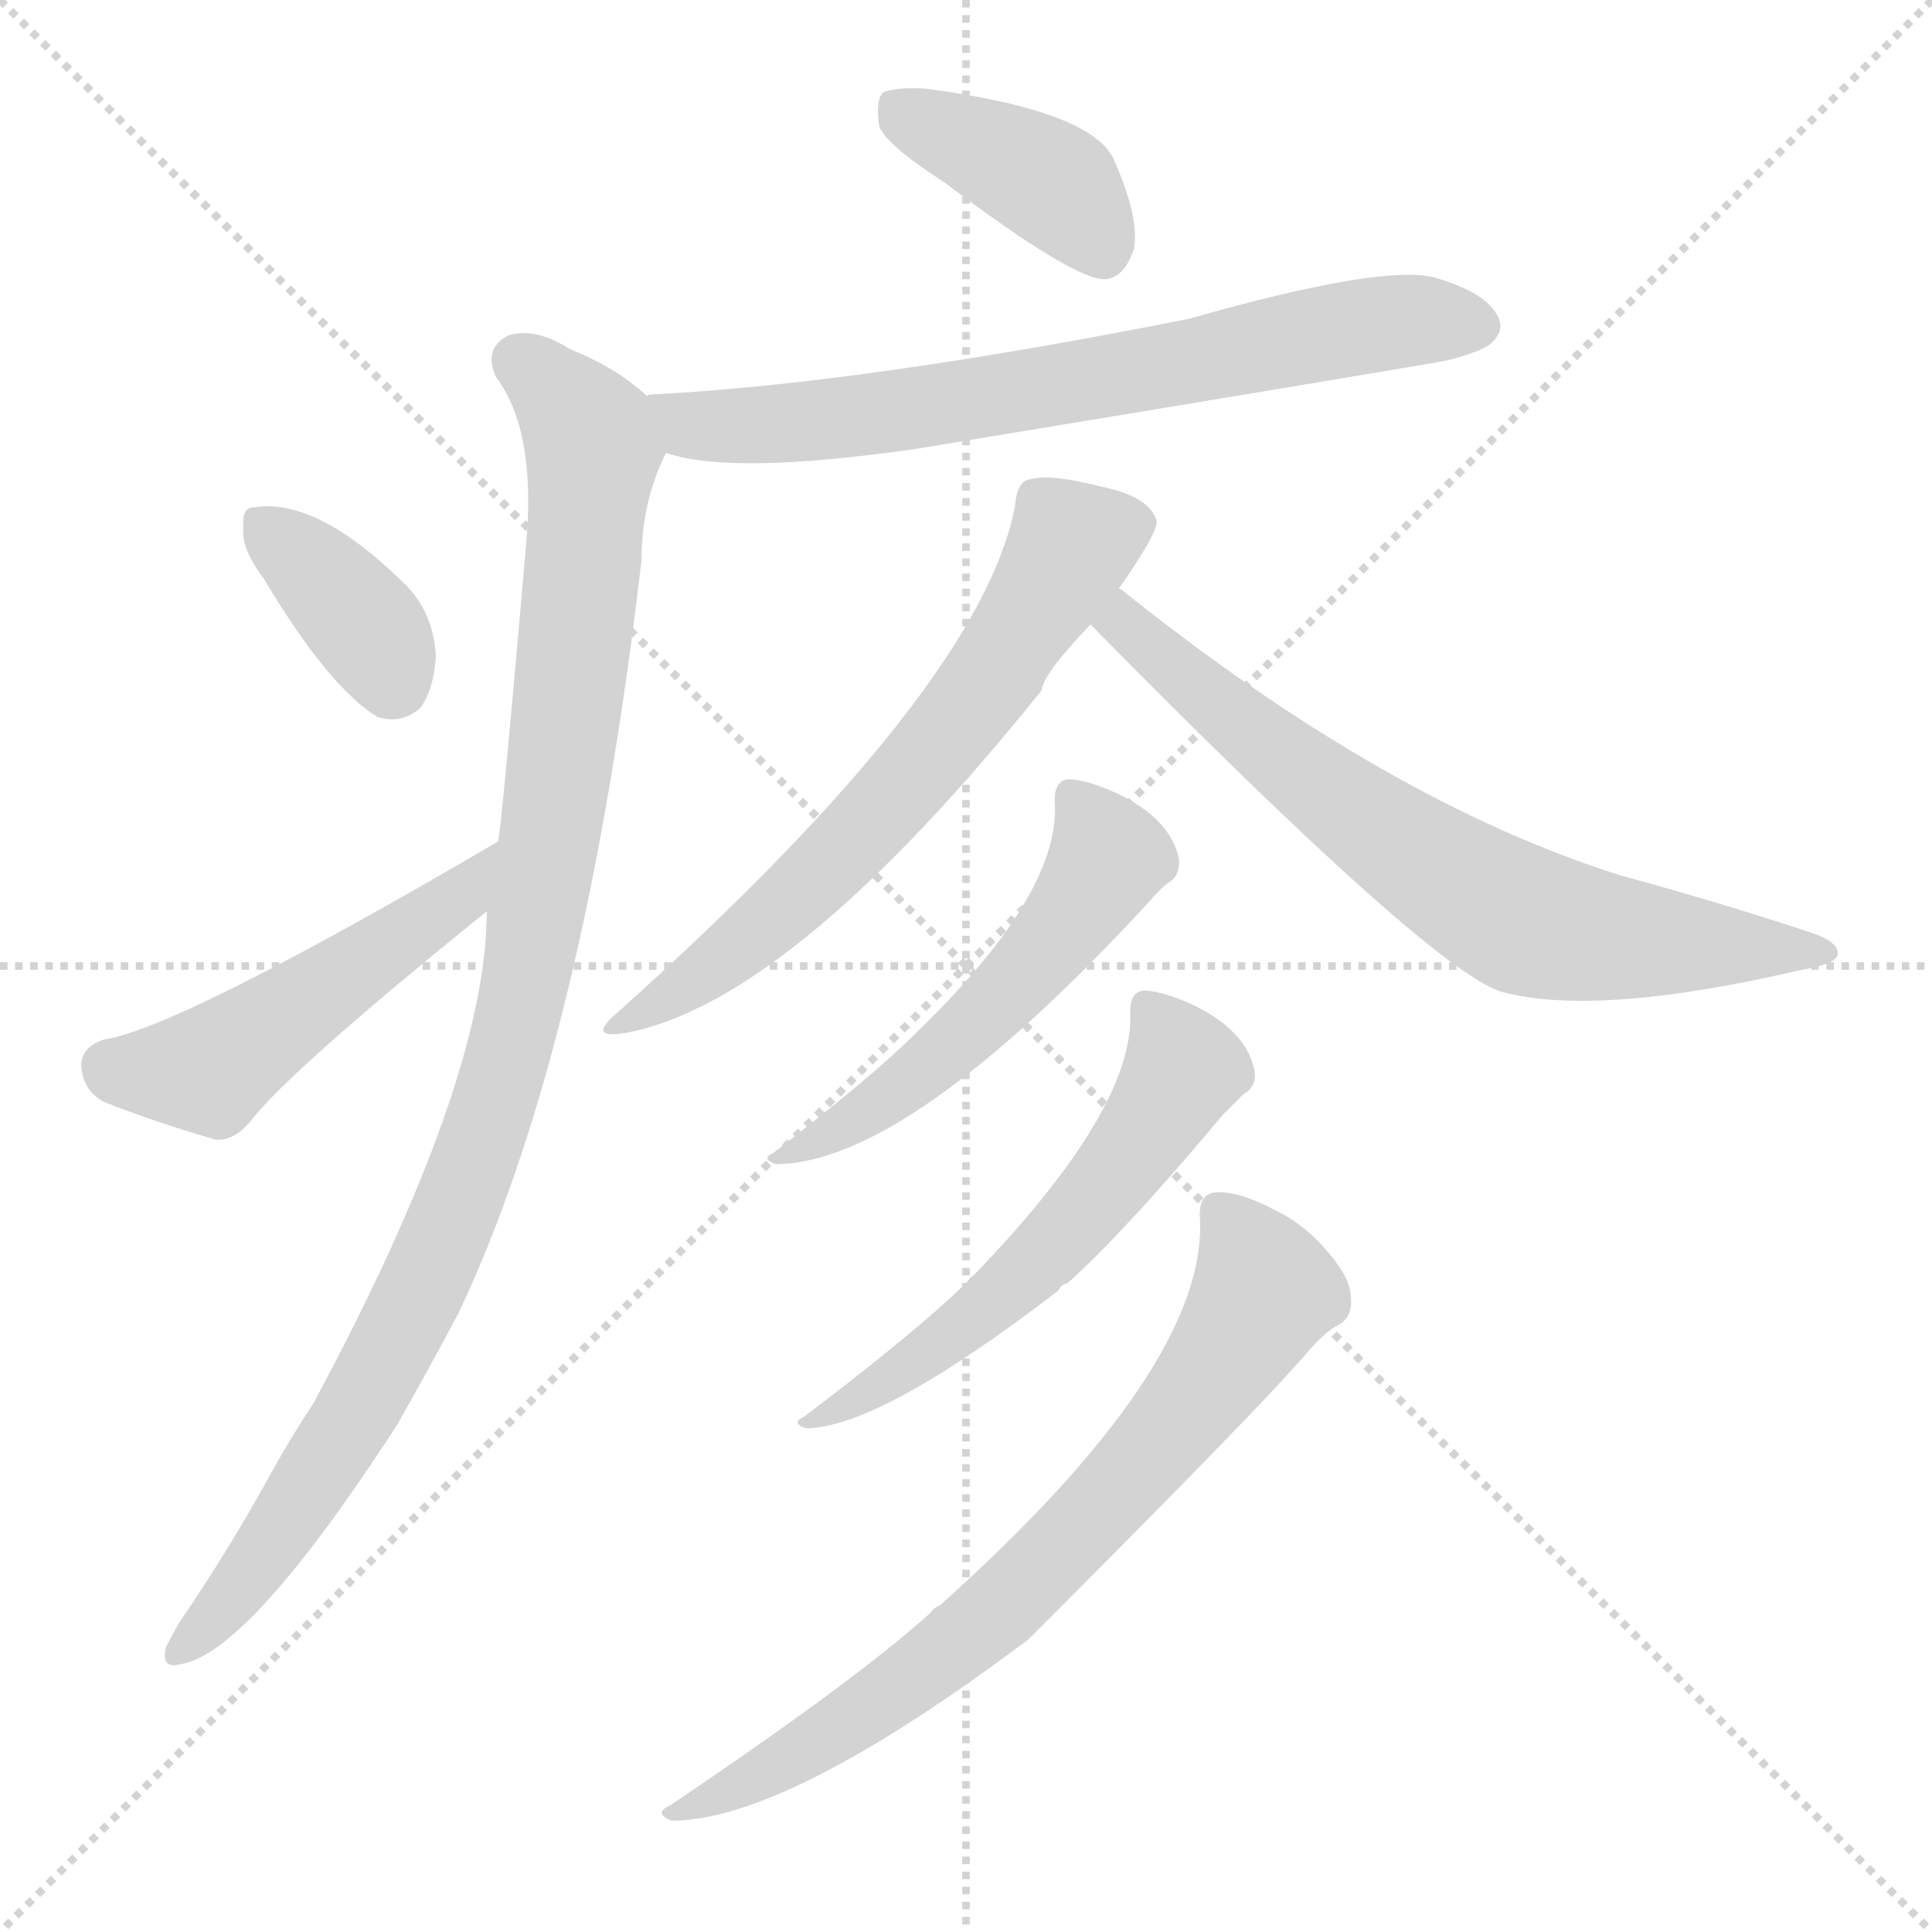 <svg version="1.1" viewBox="0 0 1024 1024" xmlns="http://www.w3.org/2000/svg">
  <g stroke="lightgray" stroke-dasharray="1,1" stroke-width="1" transform="scale(4, 4)">
    <line x1="0" y1="0" x2="256" y2="256"></line>
    <line x1="256" y1="0" x2="0" y2="256"></line>
    <line x1="128" y1="0" x2="128" y2="256"></line>
    <line x1="0" y1="128" x2="256" y2="128"></line>
  </g>
  <g transform="scale(1, -1) translate(0, -900)">
    <style type="text/css">@keyframes keyframes0 {from {stroke: black;stroke-dashoffset: 396;stroke-width: 128;}
	3% {animation-timing-function: step-end;stroke: black;stroke-dashoffset: 0;stroke-width: 128;}
	7% {stroke: black;stroke-width: 1024;}
	100% {stroke: black;stroke-width: 1024;}}
#make-me-a-hanzi-animation-0 {animation: keyframes0 8s both;animation-delay: 0s;animation-timing-function: linear;animation-iteration-count: infinite;}
@keyframes keyframes1 {from {stroke: black;stroke-dashoffset: 696;stroke-width: 128;}
	6% {animation-timing-function: step-end;stroke: black;stroke-dashoffset: 0;stroke-width: 128;}
	10% {stroke: black;stroke-width: 1024;}
	93% {stroke: black;stroke-width: 1024;}
	94% {stroke: lightgray;stroke-width: 1024;}
	to {stroke: lightgray;stroke-width: 1024;}}
#make-me-a-hanzi-animation-1 {animation: keyframes1 8s both;animation-delay: .56s;animation-timing-function: linear;animation-iteration-count: infinite;}
@keyframes keyframes2 {from {stroke: black;stroke-dashoffset: 1004;stroke-width: 128;}
	10% {animation-timing-function: step-end;stroke: black;stroke-dashoffset: 0;stroke-width: 128;}
	14% {stroke: black;stroke-width: 1024;}
	83% {stroke: black;stroke-width: 1024;}
	84% {stroke: lightgray;stroke-width: 1024;}
	to {stroke: lightgray;stroke-width: 1024;}}
#make-me-a-hanzi-animation-2 {animation: keyframes2 8s both;animation-delay: 1.36s;animation-timing-function: linear;animation-iteration-count: infinite;}
@keyframes keyframes3 {from {stroke: black;stroke-dashoffset: 364;stroke-width: 128;}
	3% {animation-timing-function: step-end;stroke: black;stroke-dashoffset: 0;stroke-width: 128;}
	7% {stroke: black;stroke-width: 1024;}
	69% {stroke: black;stroke-width: 1024;}
	70% {stroke: lightgray;stroke-width: 1024;}
	to {stroke: lightgray;stroke-width: 1024;}}
#make-me-a-hanzi-animation-3 {animation: keyframes3 8s both;animation-delay: 2.48s;animation-timing-function: linear;animation-iteration-count: infinite;}
@keyframes keyframes4 {from {stroke: black;stroke-dashoffset: 485;stroke-width: 128;}
	4% {animation-timing-function: step-end;stroke: black;stroke-dashoffset: 0;stroke-width: 128;}
	8% {stroke: black;stroke-width: 1024;}
	62% {stroke: black;stroke-width: 1024;}
	63% {stroke: lightgray;stroke-width: 1024;}
	to {stroke: lightgray;stroke-width: 1024;}}
#make-me-a-hanzi-animation-4 {animation: keyframes4 8s both;animation-delay: 3.04s;animation-timing-function: linear;animation-iteration-count: infinite;}
@keyframes keyframes5 {from {stroke: black;stroke-dashoffset: 636;stroke-width: 128;}
	6% {animation-timing-function: step-end;stroke: black;stroke-dashoffset: 0;stroke-width: 128;}
	10% {stroke: black;stroke-width: 1024;}
	54% {stroke: black;stroke-width: 1024;}
	55% {stroke: lightgray;stroke-width: 1024;}
	to {stroke: lightgray;stroke-width: 1024;}}
#make-me-a-hanzi-animation-5 {animation: keyframes5 8s both;animation-delay: 3.68s;animation-timing-function: linear;animation-iteration-count: infinite;}
@keyframes keyframes6 {from {stroke: black;stroke-dashoffset: 697;stroke-width: 128;}
	6% {animation-timing-function: step-end;stroke: black;stroke-dashoffset: 0;stroke-width: 128;}
	10% {stroke: black;stroke-width: 1024;}
	44% {stroke: black;stroke-width: 1024;}
	45% {stroke: lightgray;stroke-width: 1024;}
	to {stroke: lightgray;stroke-width: 1024;}}
#make-me-a-hanzi-animation-6 {animation: keyframes6 8s both;animation-delay: 4.48s;animation-timing-function: linear;animation-iteration-count: infinite;}
@keyframes keyframes7 {from {stroke: black;stroke-dashoffset: 530;stroke-width: 128;}
	5% {animation-timing-function: step-end;stroke: black;stroke-dashoffset: 0;stroke-width: 128;}
	9% {stroke: black;stroke-width: 1024;}
	34% {stroke: black;stroke-width: 1024;}
	35% {stroke: lightgray;stroke-width: 1024;}
	to {stroke: lightgray;stroke-width: 1024;}}
#make-me-a-hanzi-animation-7 {animation: keyframes7 8s both;animation-delay: 5.28s;animation-timing-function: linear;animation-iteration-count: infinite;}
@keyframes keyframes8 {from {stroke: black;stroke-dashoffset: 566;stroke-width: 128;}
	5% {animation-timing-function: step-end;stroke: black;stroke-dashoffset: 0;stroke-width: 128;}
	9% {stroke: black;stroke-width: 1024;}
	25% {stroke: black;stroke-width: 1024;}
	26% {stroke: lightgray;stroke-width: 1024;}
	to {stroke: lightgray;stroke-width: 1024;}}
#make-me-a-hanzi-animation-8 {animation: keyframes8 8s both;animation-delay: 6s;animation-timing-function: linear;animation-iteration-count: infinite;}
@keyframes keyframes9 {from {stroke: black;stroke-dashoffset: 726;stroke-width: 128;}
	7% {animation-timing-function: step-end;stroke: black;stroke-dashoffset: 0;stroke-width: 128;}
	11% {stroke: black;stroke-width: 1024;}
	16% {stroke: black;stroke-width: 1024;}
	17% {stroke: lightgray;stroke-width: 1024;}
	to {stroke: lightgray;stroke-width: 1024;}}
#make-me-a-hanzi-animation-9 {animation: keyframes9 8s both;animation-delay: 6.72s;animation-timing-function: linear;animation-iteration-count: infinite;}</style>
    
      <path d="M 501 803 Q 570 751 586 752 Q 596 753 601 768 Q 604 784 591 814 Q 581 841 491 853 Q 475 854 468 851 Q 464 847 466 833 Q 470 823 501 803 Z" fill="lightgray"></path>
    
      <path d="M 353 660 Q 387 648 485 662 Q 758 707 767 709 Q 783 713 789 717 Q 798 724 794 732 Q 788 745 760 753 Q 732 760 630 731 Q 459 697 347 691 Q 343 691 343 690 C 313 687 324 667 353 660 Z" fill="lightgray"></path>
    
      <path d="M 258 417 Q 258 327 166 156 Q 154 138 143 118 Q 121 78 95 40 Q 91 33 88 27 Q 85 15 96 18 Q 132 24 210 144 Q 226 172 243 204 Q 310 345 340 603 Q 340 634 353 660 C 360 678 360 678 343 690 Q 327 705 302 715 Q 283 727 269 722 Q 256 715 263 700 Q 284 672 279 613 Q 266 463 264 454 L 258 417 Z" fill="lightgray"></path>
    
      <path d="M 140 593 Q 174 536 200 520 Q 213 516 223 525 Q 230 535 231 552 Q 230 574 216 589 Q 168 637 134 631 Q 128 631 129 619 Q 128 609 140 593 Z" fill="lightgray"></path>
    
      <path d="M 264 454 Q 95 355 55 349 Q 43 345 43 335 Q 44 322 55 316 Q 80 306 114 296 Q 124 295 133 306 Q 154 333 258 417 C 281 436 290 469 264 454 Z" fill="lightgray"></path>
    
      <path d="M 593 588 Q 614 618 613 624 Q 609 637 584 642 Q 557 649 546 646 Q 539 645 538 632 Q 520 536 328 364 Q 309 348 334 353 Q 421 371 552 534 Q 553 543 578 569 L 593 588 Z" fill="lightgray"></path>
    
      <path d="M 578 569 Q 761 383 797 374 Q 848 361 955 386 Q 973 389 974 394 Q 975 400 962 405 Q 914 421 859 436 Q 735 475 595 587 Q 594 588 593 588 C 569 606 557 590 578 569 Z" fill="lightgray"></path>
    
      <path d="M 559 476 Q 563 428 488 355 Q 487 354 485 352 Q 463 330 410 289 Q 403 286 411 283 Q 481 283 609 422 Q 615 429 619 432 Q 625 435 625 444 Q 621 466 591 480 Q 575 487 566 487 Q 559 486 559 476 Z" fill="lightgray"></path>
    
      <path d="M 599 364 Q 602 313 516 224 Q 515 224 513 221 Q 488 196 426 149 Q 419 146 427 143 Q 466 143 561 216 Q 562 219 566 220 Q 597 248 648 309 Q 655 316 659 320 Q 666 324 665 332 Q 661 354 631 368 Q 615 375 606 375 Q 599 374 599 364 Z" fill="lightgray"></path>
    
      <path d="M 636 254 Q 640 176 498 49 Q 495 48 493 45 Q 453 9 355 -57 Q 346 -61 356 -65 Q 417 -65 545 31 Q 665 151 691 181 Q 701 193 708 197 Q 717 201 716 212 Q 716 222 705 235 Q 692 251 675 259 Q 656 269 644 268 Q 635 267 636 254 Z" fill="lightgray"></path>
    
    
      <clipPath id="make-me-a-hanzi-clip-0">
        <path d="M 501 803 Q 570 751 586 752 Q 596 753 601 768 Q 604 784 591 814 Q 581 841 491 853 Q 475 854 468 851 Q 464 847 466 833 Q 470 823 501 803 Z"></path>
      </clipPath>
      <path clip-path="url(#make-me-a-hanzi-clip-9)" d="M 646 258 L 670 216 L 608 128 L 491 15 L 409 -38 L 360 -60" fill="none" id="make-me-a-hanzi-animation-9" stroke-dasharray="598 1196" stroke-linecap="round"></path>
<path clip-path="url(#make-me-a-hanzi-clip-8)" d="M 610 365 L 625 341 L 625 330 L 573 255 L 510 195 L 431 147" fill="none" id="make-me-a-hanzi-animation-8" stroke-dasharray="438 876" stroke-linecap="round"></path>
<path clip-path="url(#make-me-a-hanzi-clip-7)" d="M 570 477 L 588 446 L 569 414 L 492 335 L 415 287" fill="none" id="make-me-a-hanzi-animation-7" stroke-dasharray="402 804" stroke-linecap="round"></path>
<path clip-path="url(#make-me-a-hanzi-clip-6)" d="M 591 582 L 596 566 L 652 519 L 744 450 L 808 412 L 867 401 L 969 395" fill="none" id="make-me-a-hanzi-animation-6" stroke-dasharray="569 1138" stroke-linecap="round"></path>
<path clip-path="url(#make-me-a-hanzi-clip-5)" d="M 603 623 L 567 609 L 526 540 L 437 438 L 393 399 L 337 362" fill="none" id="make-me-a-hanzi-animation-5" stroke-dasharray="508 1016" stroke-linecap="round"></path>
<path clip-path="url(#make-me-a-hanzi-clip-4)" d="M 58 335 L 111 333 L 245 426 L 252 437" fill="none" id="make-me-a-hanzi-animation-4" stroke-dasharray="357 714" stroke-linecap="round"></path>
<path clip-path="url(#make-me-a-hanzi-clip-3)" d="M 140 621 L 196 566 L 209 539" fill="none" id="make-me-a-hanzi-animation-3" stroke-dasharray="236 472" stroke-linecap="round"></path>
<path clip-path="url(#make-me-a-hanzi-clip-2)" d="M 275 709 L 311 673 L 314 661 L 294 469 L 274 357 L 244 264 L 187 145 L 130 63 L 97 27" fill="none" id="make-me-a-hanzi-animation-2" stroke-dasharray="876 1752" stroke-linecap="round"></path>
<path clip-path="url(#make-me-a-hanzi-clip-1)" d="M 347 683 L 379 674 L 497 683 L 717 727 L 781 728" fill="none" id="make-me-a-hanzi-animation-1" stroke-dasharray="568 1136" stroke-linecap="round"></path>
<path clip-path="url(#make-me-a-hanzi-clip-0)" d="M 474 845 L 557 803 L 585 765" fill="none" id="make-me-a-hanzi-animation-0" stroke-dasharray="268 536" stroke-linecap="round"></path>
    
      <clipPath id="make-me-a-hanzi-clip-1">
        <path d="M 353 660 Q 387 648 485 662 Q 758 707 767 709 Q 783 713 789 717 Q 798 724 794 732 Q 788 745 760 753 Q 732 760 630 731 Q 459 697 347 691 Q 343 691 343 690 C 313 687 324 667 353 660 Z"></path>
      </clipPath>
      
    
      <clipPath id="make-me-a-hanzi-clip-2">
        <path d="M 258 417 Q 258 327 166 156 Q 154 138 143 118 Q 121 78 95 40 Q 91 33 88 27 Q 85 15 96 18 Q 132 24 210 144 Q 226 172 243 204 Q 310 345 340 603 Q 340 634 353 660 C 360 678 360 678 343 690 Q 327 705 302 715 Q 283 727 269 722 Q 256 715 263 700 Q 284 672 279 613 Q 266 463 264 454 L 258 417 Z"></path>
      </clipPath>
      
    
      <clipPath id="make-me-a-hanzi-clip-3">
        <path d="M 140 593 Q 174 536 200 520 Q 213 516 223 525 Q 230 535 231 552 Q 230 574 216 589 Q 168 637 134 631 Q 128 631 129 619 Q 128 609 140 593 Z"></path>
      </clipPath>
      
    
      <clipPath id="make-me-a-hanzi-clip-4">
        <path d="M 264 454 Q 95 355 55 349 Q 43 345 43 335 Q 44 322 55 316 Q 80 306 114 296 Q 124 295 133 306 Q 154 333 258 417 C 281 436 290 469 264 454 Z"></path>
      </clipPath>
      
    
      <clipPath id="make-me-a-hanzi-clip-5">
        <path d="M 593 588 Q 614 618 613 624 Q 609 637 584 642 Q 557 649 546 646 Q 539 645 538 632 Q 520 536 328 364 Q 309 348 334 353 Q 421 371 552 534 Q 553 543 578 569 L 593 588 Z"></path>
      </clipPath>
      
    
      <clipPath id="make-me-a-hanzi-clip-6">
        <path d="M 578 569 Q 761 383 797 374 Q 848 361 955 386 Q 973 389 974 394 Q 975 400 962 405 Q 914 421 859 436 Q 735 475 595 587 Q 594 588 593 588 C 569 606 557 590 578 569 Z"></path>
      </clipPath>
      
    
      <clipPath id="make-me-a-hanzi-clip-7">
        <path d="M 559 476 Q 563 428 488 355 Q 487 354 485 352 Q 463 330 410 289 Q 403 286 411 283 Q 481 283 609 422 Q 615 429 619 432 Q 625 435 625 444 Q 621 466 591 480 Q 575 487 566 487 Q 559 486 559 476 Z"></path>
      </clipPath>
      
    
      <clipPath id="make-me-a-hanzi-clip-8">
        <path d="M 599 364 Q 602 313 516 224 Q 515 224 513 221 Q 488 196 426 149 Q 419 146 427 143 Q 466 143 561 216 Q 562 219 566 220 Q 597 248 648 309 Q 655 316 659 320 Q 666 324 665 332 Q 661 354 631 368 Q 615 375 606 375 Q 599 374 599 364 Z"></path>
      </clipPath>
      
    
      <clipPath id="make-me-a-hanzi-clip-9">
        <path d="M 636 254 Q 640 176 498 49 Q 495 48 493 45 Q 453 9 355 -57 Q 346 -61 356 -65 Q 417 -65 545 31 Q 665 151 691 181 Q 701 193 708 197 Q 717 201 716 212 Q 716 222 705 235 Q 692 251 675 259 Q 656 269 644 268 Q 635 267 636 254 Z"></path>
      </clipPath>
      
    
  </g>
</svg>
